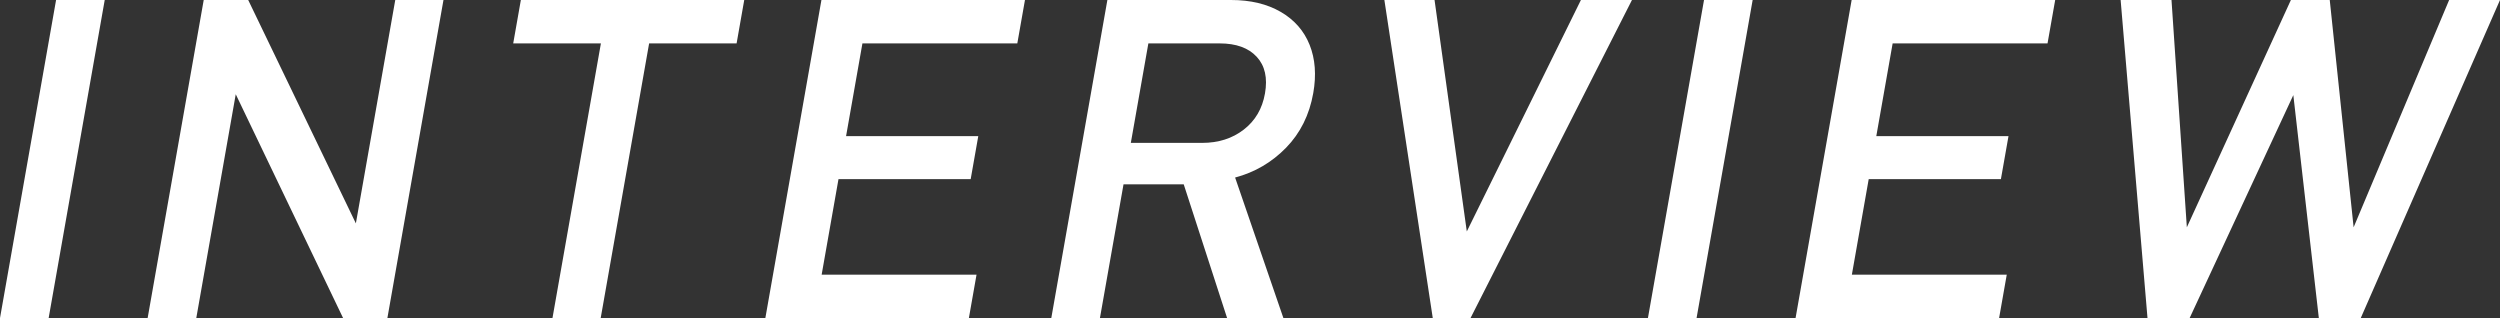 <?xml version="1.0" encoding="utf-8"?>
<!-- Generator: Adobe Illustrator 14.0.0, SVG Export Plug-In . SVG Version: 6.00 Build 43363)  -->
<!DOCTYPE svg PUBLIC "-//W3C//DTD SVG 1.1//EN" "http://www.w3.org/Graphics/SVG/1.1/DTD/svg11.dtd">
<svg version="1.1" id="レイヤー_1" xmlns="http://www.w3.org/2000/svg" xmlns:xlink="http://www.w3.org/1999/xlink" x="0px"
	 y="0px" width="279.787px" height="35.596px" viewBox="0 0 279.787 35.596" enable-background="new 0 0 279.787 35.596"
	 xml:space="preserve">
<rect x="0" y="0" width="279.787" height="35.596" fill="#333333" stroke="none"/>
<g>
	<path fill="#FFFFFF" d="M5.444,35.596H0L6.276,0h5.444L5.444,35.596z"/>
	<path fill="#FFFFFF" d="M43.354,35.596h-4.956L26.384,10.547l-4.417,25.049h-5.444L22.799,0h4.979l12.049,25l4.408-25h5.396
		L43.354,35.596z"/>
	<path fill="#FFFFFF" d="M82.436,4.858h-9.79l-5.42,30.737H61.83l5.42-30.737h-9.814L58.292,0h25L82.436,4.858z"/>
	<path fill="#FFFFFF" d="M108.432,35.596H85.654L91.931,0h22.778l-0.857,4.858H96.518l-1.83,10.376h14.795l-0.848,4.81H93.84
		l-1.885,10.693h17.334L108.432,35.596z"/>
	<path fill="#FFFFFF" d="M143.631,35.596h-6.299l-4.855-14.966h-6.738l-2.639,14.966h-5.444L123.932,0h13.832
		c2.183,0,4.039,0.444,5.569,1.332c1.529,0.888,2.607,2.118,3.234,3.69s0.763,3.368,0.407,5.389
		c-0.431,2.444-1.447,4.485-3.044,6.122c-1.599,1.638-3.5,2.75-5.703,3.336L143.631,35.596z M141.569,10.461
		c0.306-1.738-0.001-3.106-0.924-4.104c-0.922-0.999-2.304-1.499-4.143-1.499h-7.983l-1.963,11.133h7.983
		c1.823,0,3.375-0.495,4.656-1.486C140.478,13.515,141.268,12.167,141.569,10.461z"/>
	<path fill="#FFFFFF" d="M182.641,0l-18.068,35.596h-4.225L154.932,0h5.615l3.61,25.903L176.928,0H182.641z"/>
	<path fill="#FFFFFF" d="M189.871,35.596h-5.443L190.705,0h5.443L189.871,35.596z"/>
	<path fill="#FFFFFF" d="M223.729,35.596h-22.779L207.227,0h22.779l-0.857,4.858h-17.334l-1.829,10.376h14.795l-0.849,4.81h-14.795
		l-1.885,10.693h17.334L223.729,35.596z"/>
	<path fill="#FFFFFF" d="M279.787,0l-15.584,35.596h-4.691l-2.855-24.951l-11.605,24.951h-4.715L237.33,0h5.693l1.717,25.439
		L256.385,0h4.348l2.672,25.439L274.094,0H279.787z"/>
</g>
</svg>
